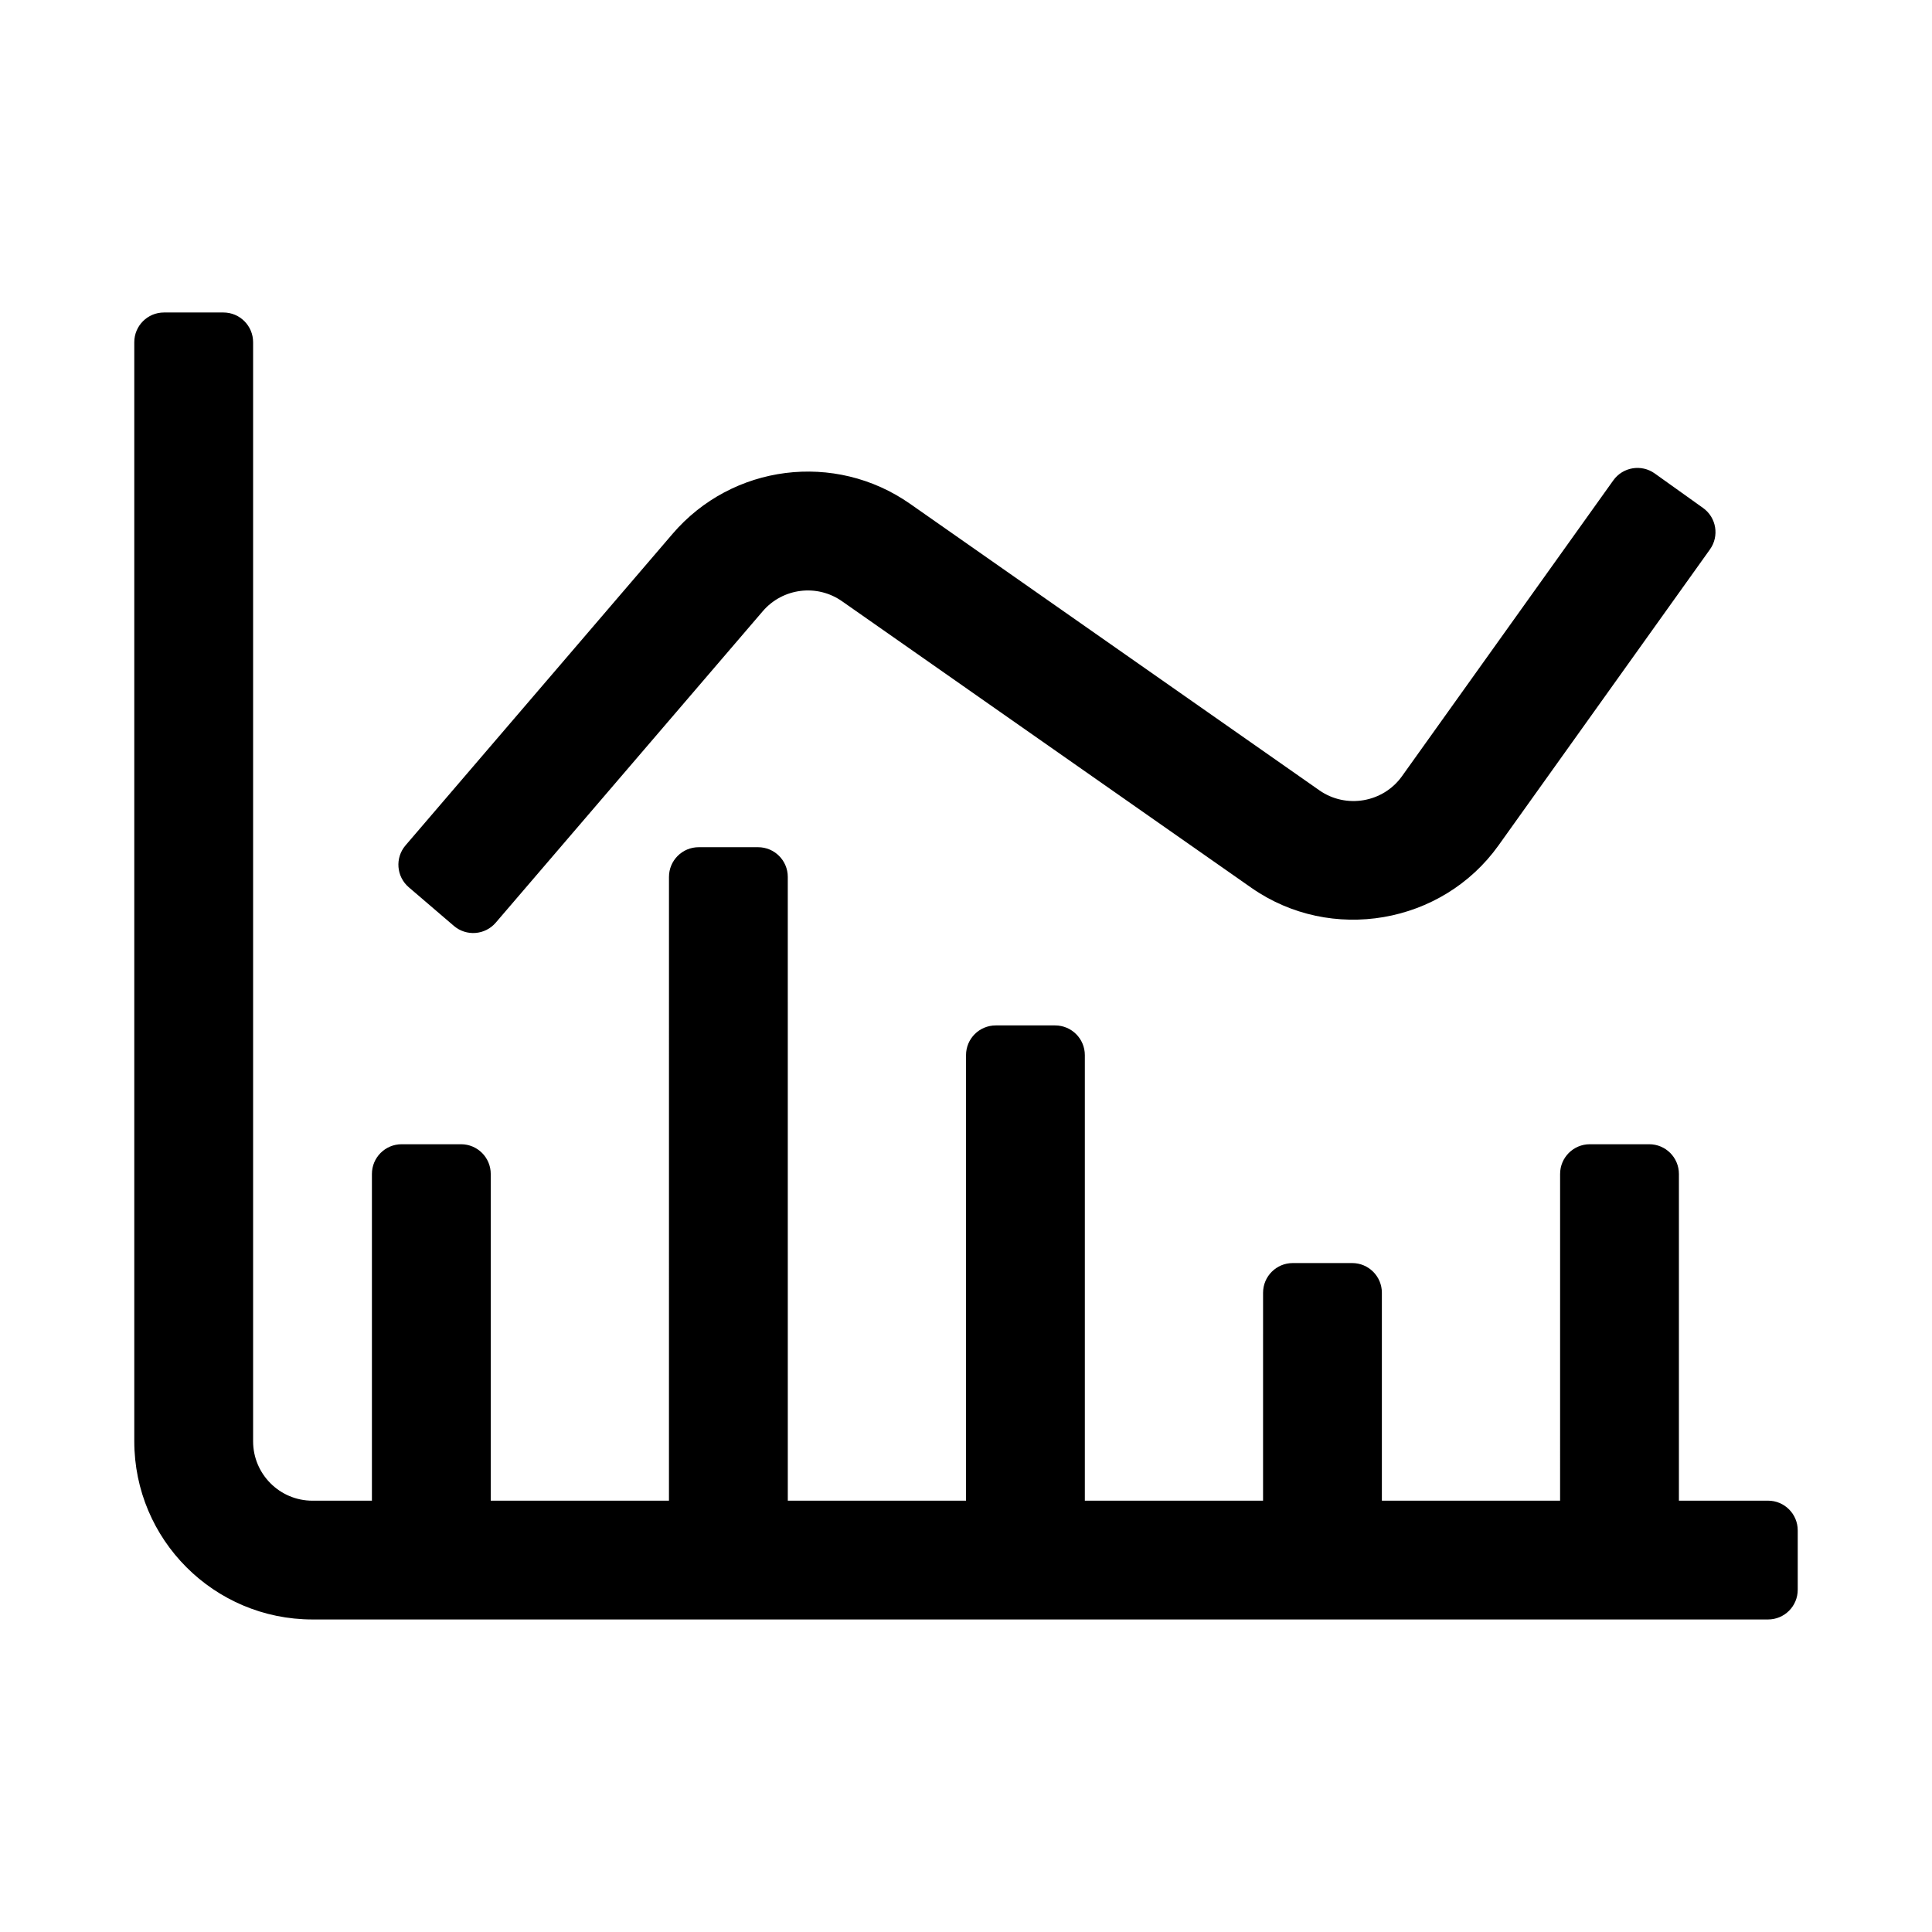 <?xml version="1.0" encoding="UTF-8"?>
<!-- Uploaded to: ICON Repo, www.svgrepo.com, Generator: ICON Repo Mixer Tools -->
<svg fill="#000000" width="800px" height="800px" version="1.1" viewBox="144 144 512 512" xmlns="http://www.w3.org/2000/svg">
 <g>
  <path d="m588.93 541.7v-86.594c0-4.348-3.523-7.871-7.871-7.871h-15.742c-4.348 0-7.871 3.523-7.871 7.871l-0.004 86.594h-47.23v-55.105c0-4.348-3.523-7.871-7.871-7.871h-15.742c-4.348 0-7.871 3.523-7.871 7.871l-0.004 55.105h-47.23v-118.08c0-4.348-3.523-7.871-7.871-7.871h-15.742c-4.348 0-7.871 3.523-7.871 7.871l-0.004 118.08h-47.23l-0.004-165.31c0-4.348-3.523-7.871-7.871-7.871h-15.742c-4.348 0-7.871 3.523-7.871 7.871l-0.004 165.31h-47.23v-86.594c0-4.348-3.527-7.871-7.871-7.871h-15.742c-4.352 0-7.875 3.523-7.875 7.871v86.594h-15.746c-8.695 0-15.742-7.047-15.742-15.742v-291.27c0-4.348-3.527-7.875-7.871-7.875h-15.742c-4.352 0-7.875 3.527-7.875 7.875v291.26c0 26.086 21.145 47.23 47.23 47.23h385.73c4.348 0 7.871-3.523 7.871-7.871v-15.742c0-4.348-3.523-7.871-7.871-7.871z"/>
  <path d="m346.14 305.98c5.277-6.152 14.355-7.301 20.996-2.652l108.49 75.945c21.074 14.75 50.547 9.695 65.5-11.238l56.031-78.438c2.527-3.539 1.707-8.453-1.828-10.98l-12.805-9.145c-3.539-2.527-8.453-1.707-10.98 1.828l-56.016 78.418c-5.004 6.996-14.797 8.656-21.848 3.75l-108.5-75.953c-19.902-13.934-47.125-10.492-62.938 7.953l-70.77 82.562c-2.832 3.301-2.445 8.273 0.855 11.102l11.953 10.238c3.301 2.828 8.27 2.445 11.098-0.855z"/>
 </g>
</svg>